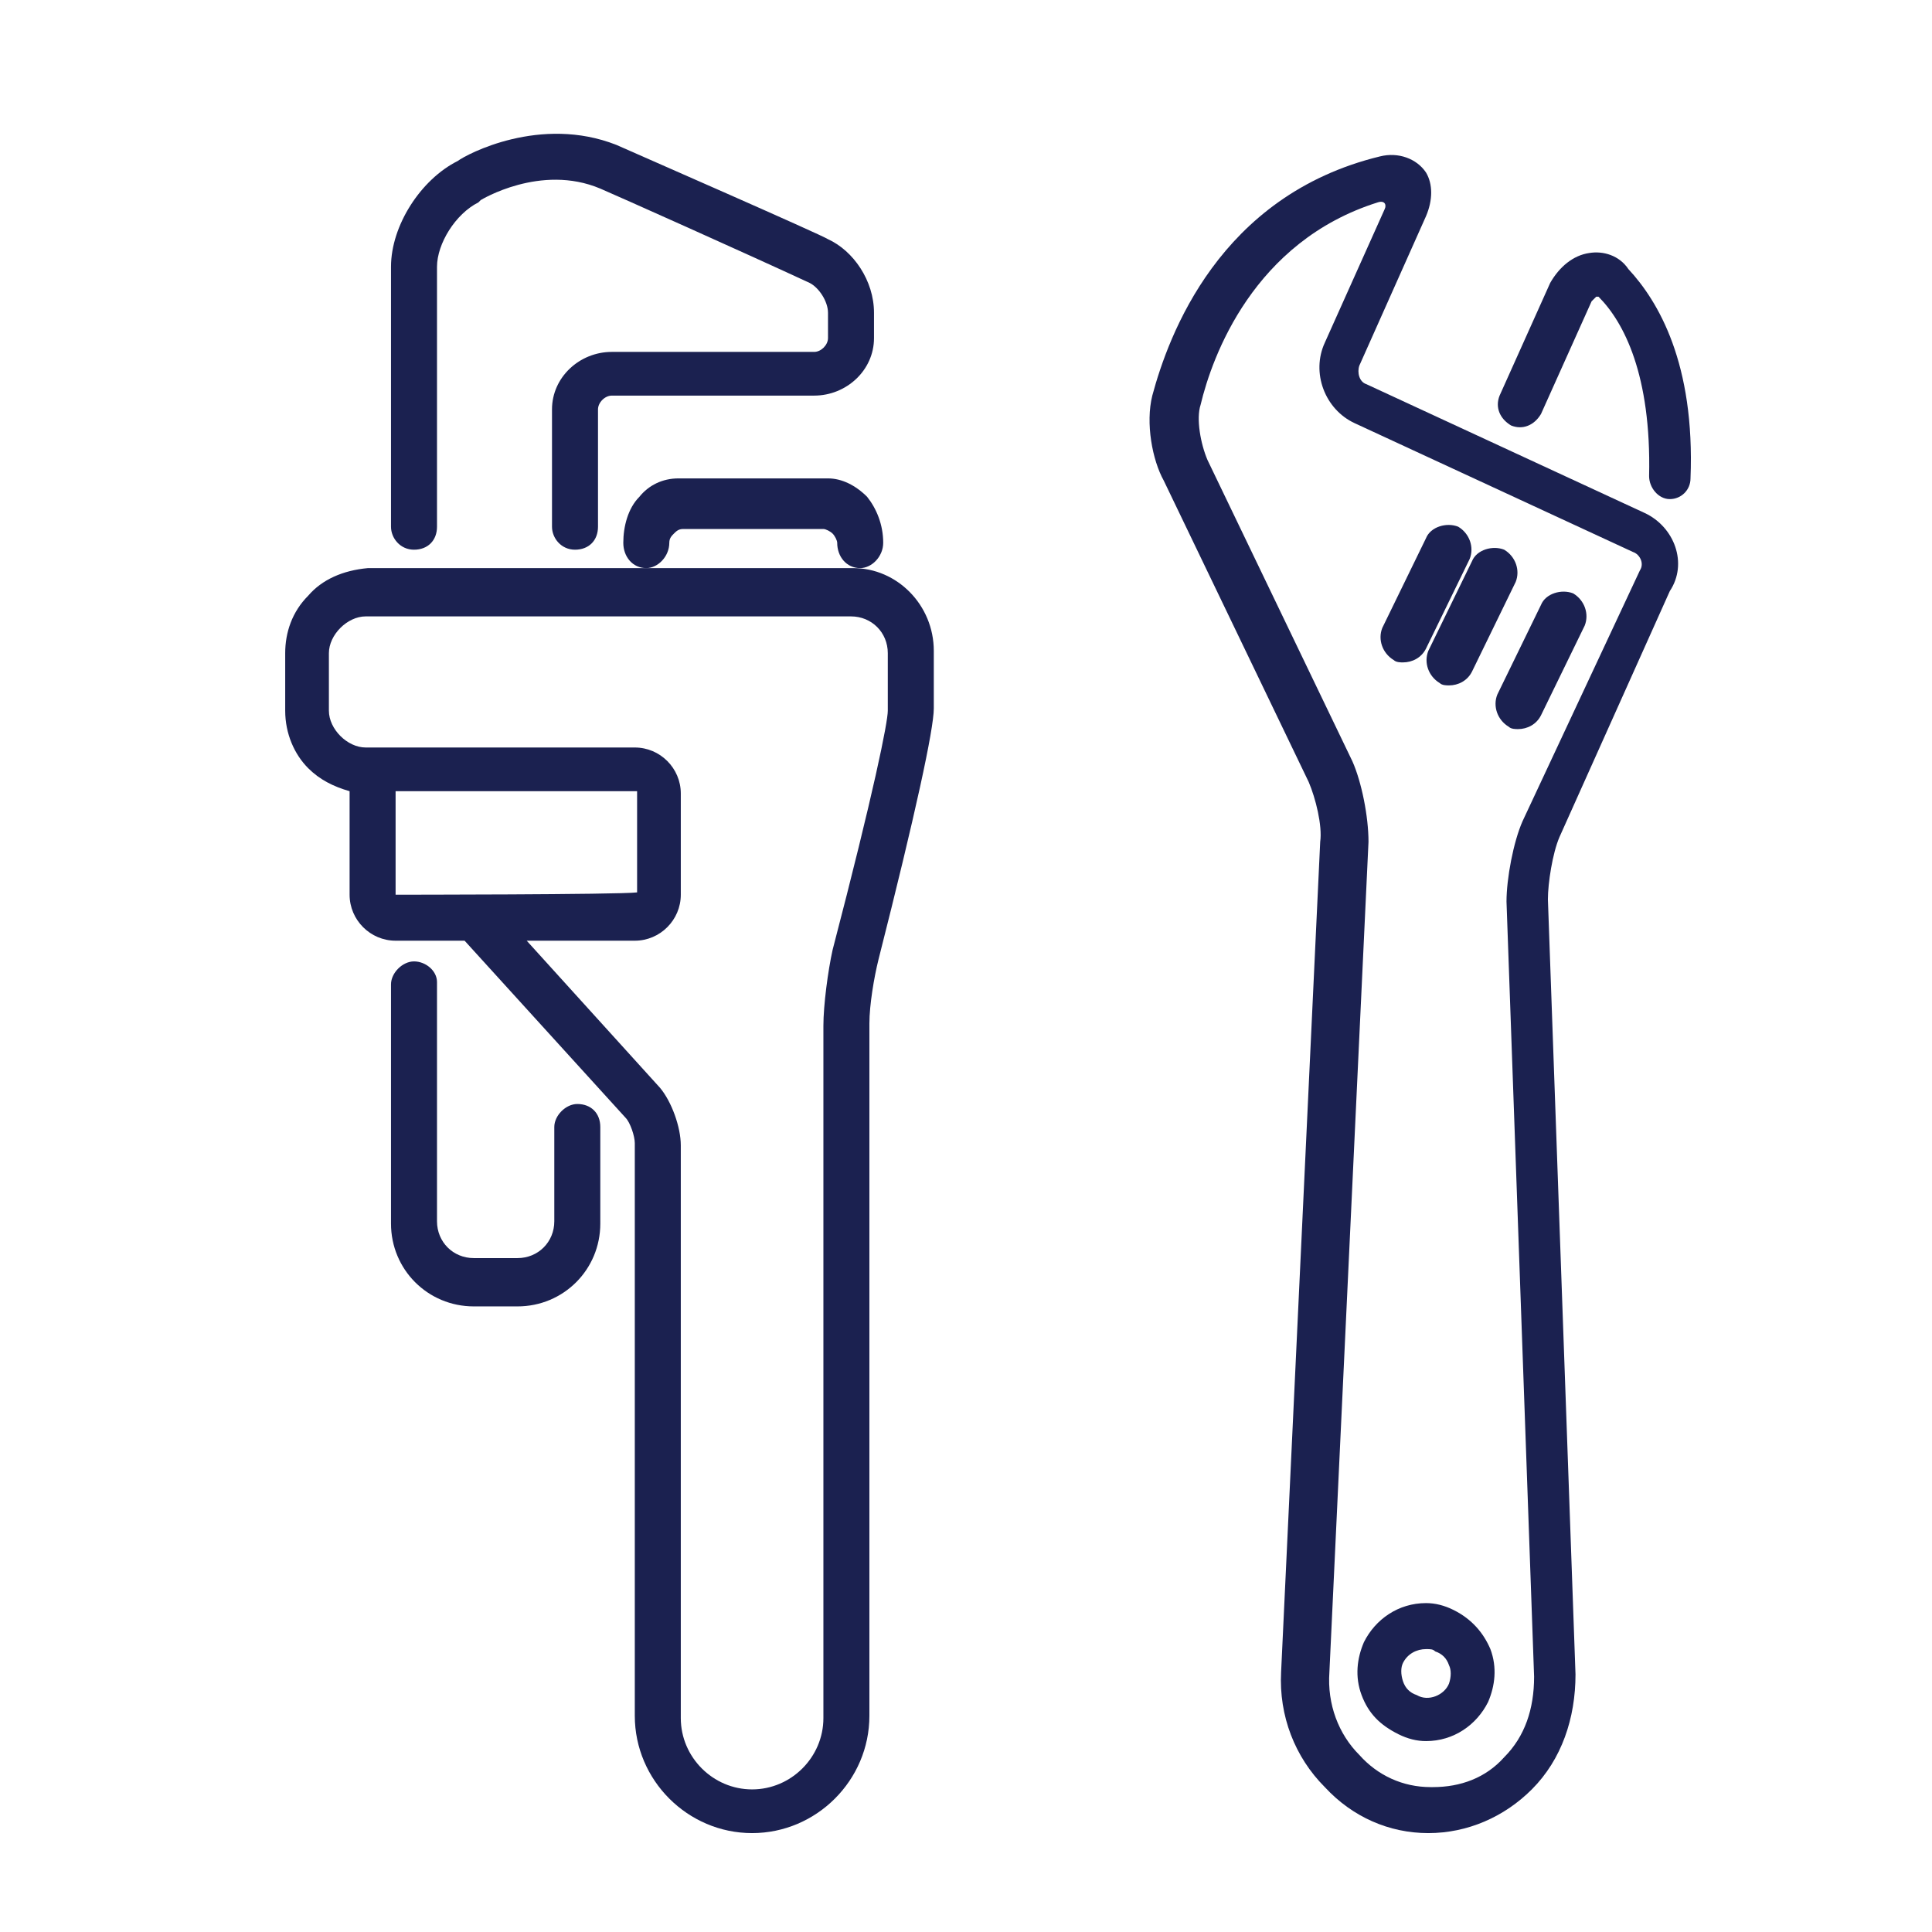 <svg version="1.1" id="Layer_1" xmlns="http://www.w3.org/2000/svg" x="0" y="0" viewBox="0 0 84 84" xml:space="preserve"><style>.st1{fill:#1b2150}</style><g id="_x30_0-Ui-Desktop"><g id="_x30_1.-Qui-Sommes-nous_x3F_" transform="translate(-86 -3267)"><path fill="#fff" d="M-99-99.2h1440v5740H-99z"/><g id="Work_x2F_Plomberie_x2F_Blue" transform="translate(186 3367)"><g id="Group-26" transform="translate(11 5)"><path id="Fill-1" class="st1" d="M-72.4-76.6v2.5c0 .5-.6 3.5-2.4 10.4-.2.9-.4 2.4-.4 3.3v30.1c0 1.7-1.4 3.1-3.1 3.1-1.7 0-3.1-1.4-3.1-3.1v-24.9c0-.8-.4-1.9-.9-2.5l-5.8-6.4h4.7c1.1 0 2-.9 2-2v-4.4c0-1.1-.9-2-2-2h-11.7c-.4 0-.8-.2-1.1-.5-.3-.3-.5-.7-.5-1.1v-2.5c0-.4.2-.8.5-1.1.3-.3.7-.5 1.1-.5H-74c.9 0 1.6.7 1.6 1.6m-21.4 10.5c-.1 0-.1 0 0 0v-4.5h10.5v4.4c-.8.1-10.5.1-10.5.1m-3.8-13c-.7.7-1 1.6-1 2.5v2.5c0 1 .4 1.9 1 2.5.5.5 1.1.8 1.8 1v4.5c0 1.1.9 2 2 2h3l7 7.7c.2.2.4.8.4 1.1v24.9c0 2.8 2.3 5.1 5.1 5.1s5.1-2.3 5.1-5.1v-30.1c0-.8.2-2 .4-2.8 1.6-6.3 2.4-10 2.4-10.9v-2.5c0-2-1.6-3.6-3.5-3.6H-95c-1.1.1-2 .5-2.6 1.2"/><path id="Fill-4" class="st1" d="M-75-94.6c-.3-.2-8.3-3.7-9.2-4.1-3.3-1.3-6.5.4-6.9.7-1.6.8-2.9 2.8-2.9 4.6v11.3c0 .5.4 1 1 1s1-.4 1-1v-11.3c0-1 .8-2.3 1.8-2.8l.1-.1s2.6-1.6 5.2-.5c.7.3 6.3 2.8 9.1 4.1.4.2.8.8.8 1.3v1.1c0 .3-.3.6-.6.6h-8.8c-1.4 0-2.6 1.1-2.6 2.5v5.1c0 .5.4 1 1 1s1-.4 1-1v-5.1c0-.3.3-.6.6-.6h8.8c1.4 0 2.6-1.1 2.6-2.5v-1.1c0-1.4-.9-2.7-2-3.2"/><path id="Fill-6" class="st1" d="M-93-63.2c-.5 0-1 .5-1 1v10.4c0 2 1.6 3.6 3.6 3.6h1.9c2 0 3.6-1.6 3.6-3.6V-56c0-.6-.4-1-1-1-.5 0-1 .5-1 1v4.1c0 .9-.7 1.6-1.6 1.6h-1.9c-.9 0-1.6-.7-1.6-1.6v-10.4c0-.5-.5-.9-1-.9"/><path id="Fill-8" class="st1" d="M-81.5-84.2c-.7 0-1.3.3-1.7.8-.5.5-.7 1.3-.7 2 0 .6.4 1.1 1 1.1.5 0 1-.5 1-1.1 0-.2.1-.3.2-.4.1-.1.2-.2.4-.2h6.1c.1 0 .3.1.4.2.1.1.2.3.2.4 0 .6.4 1.1 1 1.1.5 0 1-.5 1-1.1 0-.8-.3-1.5-.7-2-.5-.5-1.1-.8-1.7-.8h-6.5z"/><path id="Fill-10" class="st1" d="M-44.8-69.3c-.4.9-.7 2.5-.7 3.5l1.2 33.7c0 1.4-.4 2.6-1.3 3.5-.8.9-1.9 1.3-3.1 1.3h-.1c-1.2 0-2.3-.5-3.1-1.4-.9-.9-1.4-2.2-1.3-3.6l1.7-36.1c0-1.1-.3-2.6-.7-3.5L-58.5-85c-.3-.7-.5-1.8-.3-2.4.5-2.1 2.3-7.1 7.7-8.8.3-.1.4.1.3.3l-2.6 5.8c-.6 1.3 0 2.9 1.3 3.5L-40-81c.3.1.5.5.3.8l-5.1 10.9zm5.3-13.4l-12.1-5.6c-.3-.1-.4-.5-.3-.8l2.9-6.5c.3-.7.3-1.4 0-1.9-.4-.6-1.2-.9-2-.7-7 1.7-9.2 7.8-9.9 10.4-.3 1.2 0 2.8.5 3.7l6.3 13.1c.3.7.6 1.9.5 2.6l-1.7 36.1c-.1 1.9.6 3.7 1.9 5 1.2 1.3 2.8 2 4.5 2 1.7 0 3.3-.7 4.5-1.9 1.3-1.3 1.9-3.1 1.9-5l-1.2-33.7c0-.7.2-2 .5-2.7l4.8-10.7c.8-1.2.2-2.8-1.1-3.4z"/><path id="Fill-12" class="st1" d="M-41.9-94c-.7.1-1.3.6-1.7 1.3l-2.2 4.9c-.2.5 0 1 .5 1.3.5.2 1 0 1.3-.5l2.2-4.9.2-.2h.1c1.1 1.1 2.3 3.4 2.2 7.8 0 .5.4 1 .9 1s.9-.4.9-.9c.2-5-1.4-7.7-2.7-9.1-.4-.6-1.1-.8-1.7-.7"/><path id="Fill-15" class="st1" d="M-50.4-76.3c.1.1.3.1.4.1.4 0 .8-.2 1-.6l1.9-3.9c.2-.5 0-1.1-.5-1.4-.5-.2-1.2 0-1.4.5l-1.9 3.9c-.2.5 0 1.1.5 1.4"/><path id="Fill-17" class="st1" d="M-48.4-75.3c.1.1.3.1.4.1.4 0 .8-.2 1-.6l1.9-3.9c.2-.5 0-1.1-.5-1.4-.5-.2-1.2 0-1.4.5l-1.9 3.9c-.2.5 0 1.1.5 1.4"/><path id="Fill-19" class="st1" d="M-42.6-79.2c-.5-.2-1.2 0-1.4.5l-1.9 3.9c-.2.5 0 1.1.5 1.4.1.1.3.1.4.1.4 0 .8-.2 1-.6l1.9-3.9c.2-.5 0-1.1-.5-1.4"/><path id="Fill-21" class="st1" d="M-48-31.8c-.2.5-.9.8-1.4.5-.3-.1-.5-.3-.6-.6-.1-.3-.1-.6 0-.8.2-.4.6-.6 1-.6.2 0 .3 0 .4.1.3.1.5.3.6.6.1.2.1.5 0 .8m.2-3.2c-.4-.2-.8-.3-1.2-.3-1.2 0-2.2.7-2.7 1.7-.3.7-.4 1.5-.1 2.3.3.8.8 1.3 1.6 1.7.4.2.8.3 1.2.3 1.2 0 2.2-.7 2.7-1.7.3-.7.4-1.5.1-2.3-.3-.7-.8-1.3-1.6-1.7"/></g></g></g></g></svg>